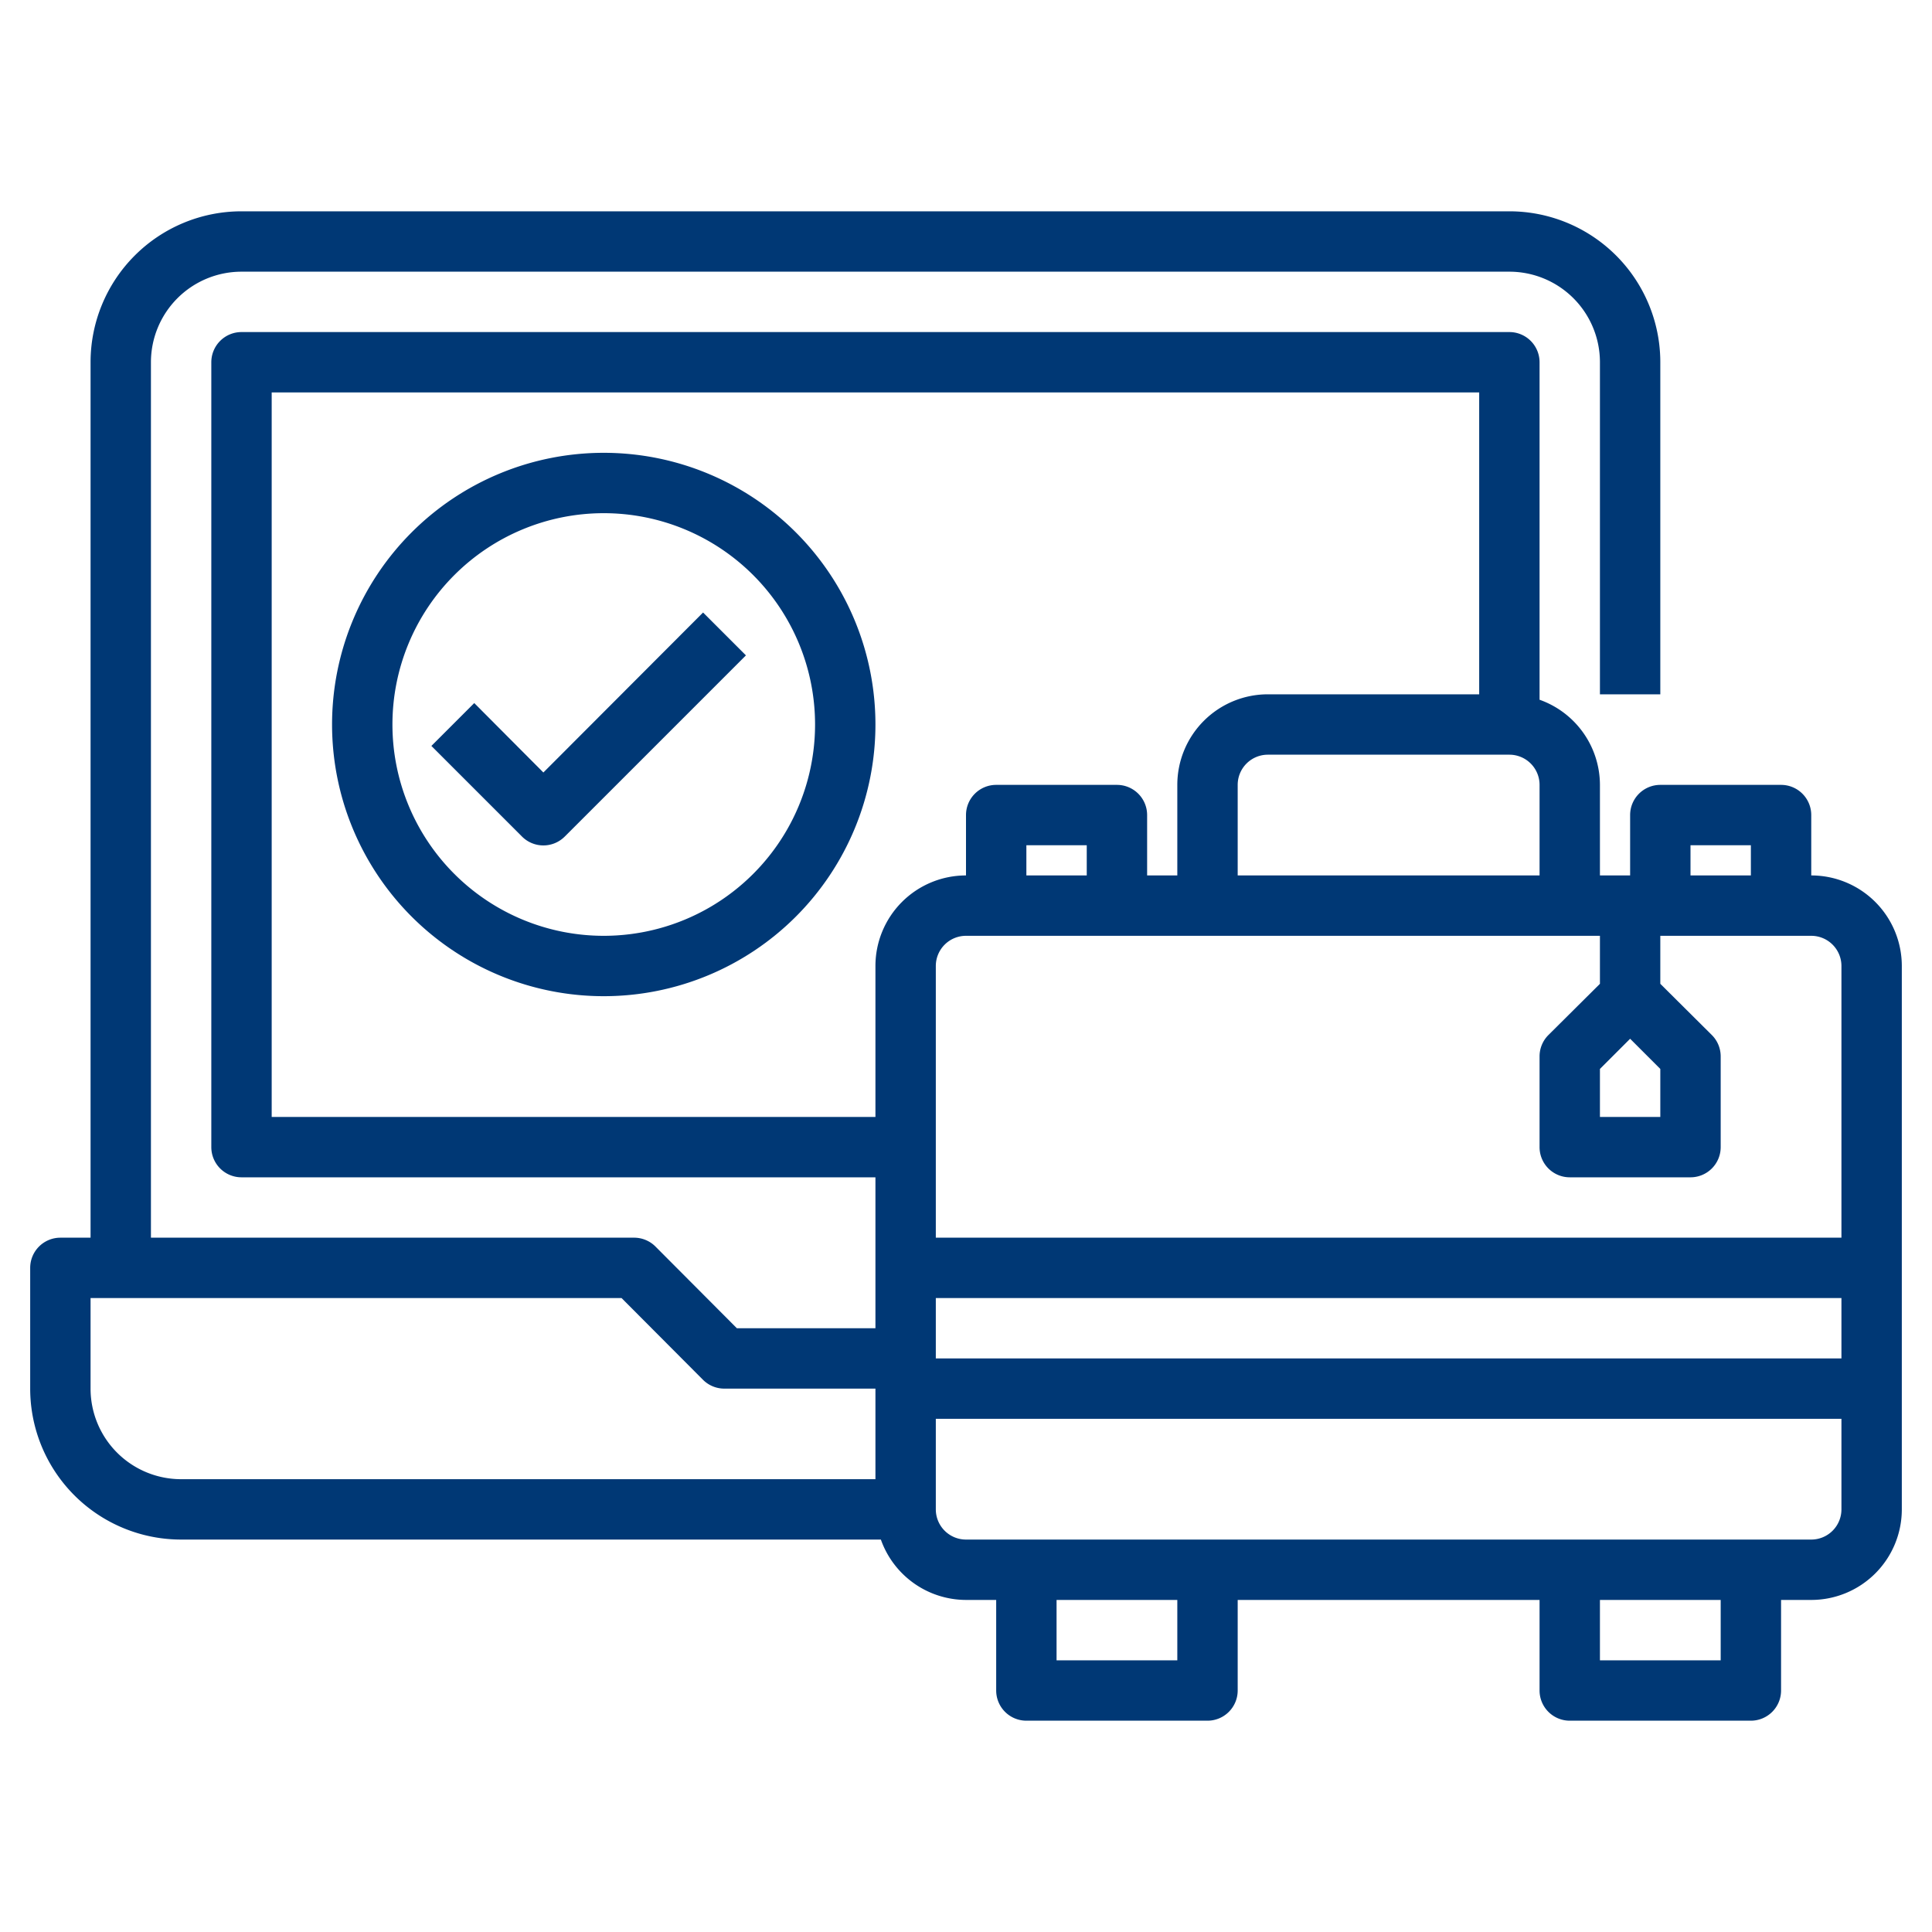 <svg xmlns="http://www.w3.org/2000/svg" viewBox="0 0 64 64" width="300" height="300" version="1.1" xmlns:xlink="http://www.w3.org/1999/xlink" xmlns:svgjs="http://svgjs.dev/svgjs"><g width="100%" height="100%" transform="matrix(1,0,0,1,0,0)"><title/><g data-name="Layer 25" id="Layer_25"><path d="M60,29V27a1,1,0,0,0-1-1H55a1,1,0,0,0-1,1v2H53V26a3,3,0,0,0-2-2.82V12a1,1,0,0,0-1-1H8a1,1,0,0,0-1,1V38a1,1,0,0,0,1,1H29v5H24.41l-2.7-2.71A1,1,0,0,0,21,41H5V12A3,3,0,0,1,8,9H50a3,3,0,0,1,3,3V23h2V12a5,5,0,0,0-5-5H8a5,5,0,0,0-5,5V41H2a1,1,0,0,0-1,1v4a5,5,0,0,0,5,5H29.18A3,3,0,0,0,32,53h1v3a1,1,0,0,0,1,1h6a1,1,0,0,0,1-1V53H51v3a1,1,0,0,0,1,1h6a1,1,0,0,0,1-1V53h1a3,3,0,0,0,3-3V32A3,3,0,0,0,60,29Zm1,3v9H31V32a1,1,0,0,1,1-1H53v1.59l-1.71,1.7A1,1,0,0,0,51,35v3a1,1,0,0,0,1,1h4a1,1,0,0,0,1-1V35a1,1,0,0,0-.29-.71L55,32.59V31h5A1,1,0,0,1,61,32ZM31,43H61v2H31Zm5-14H34V28h2Zm19,6.41V37H53V35.41l1-1ZM56,28h2v1H56ZM41,29V26a1,1,0,0,1,1-1h8a1,1,0,0,1,1,1v3ZM9,37V13H49V23H42a3,3,0,0,0-3,3v3H38V27a1,1,0,0,0-1-1H33a1,1,0,0,0-1,1v2a3,3,0,0,0-3,3v5ZM3,46V43H20.59l2.7,2.71A1,1,0,0,0,24,46h5v3H6A3,3,0,0,1,3,46Zm36,9H35V53h4Zm18,0H53V53h4Zm3-4H32a1,1,0,0,1-1-1V47H61v3A1,1,0,0,1,60,51Z" fill="#003875" fill-opacity="1" data-original-color="#000000ff" stroke="none" stroke-opacity="1"/><path d="M20,15a9,9,0,1,0,9,9A9,9,0,0,0,20,15Zm0,16a7,7,0,1,1,7-7A7,7,0,0,1,20,31Z" fill="#003875" fill-opacity="1" data-original-color="#000000ff" stroke="none" stroke-opacity="1"/><path d="M18,25.59l-2.29-2.3-1.42,1.42,3,3a1,1,0,0,0,1.42,0l6-6-1.42-1.42Z" fill="#003875" fill-opacity="1" data-original-color="#000000ff" stroke="none" stroke-opacity="1"/></g></g></svg>